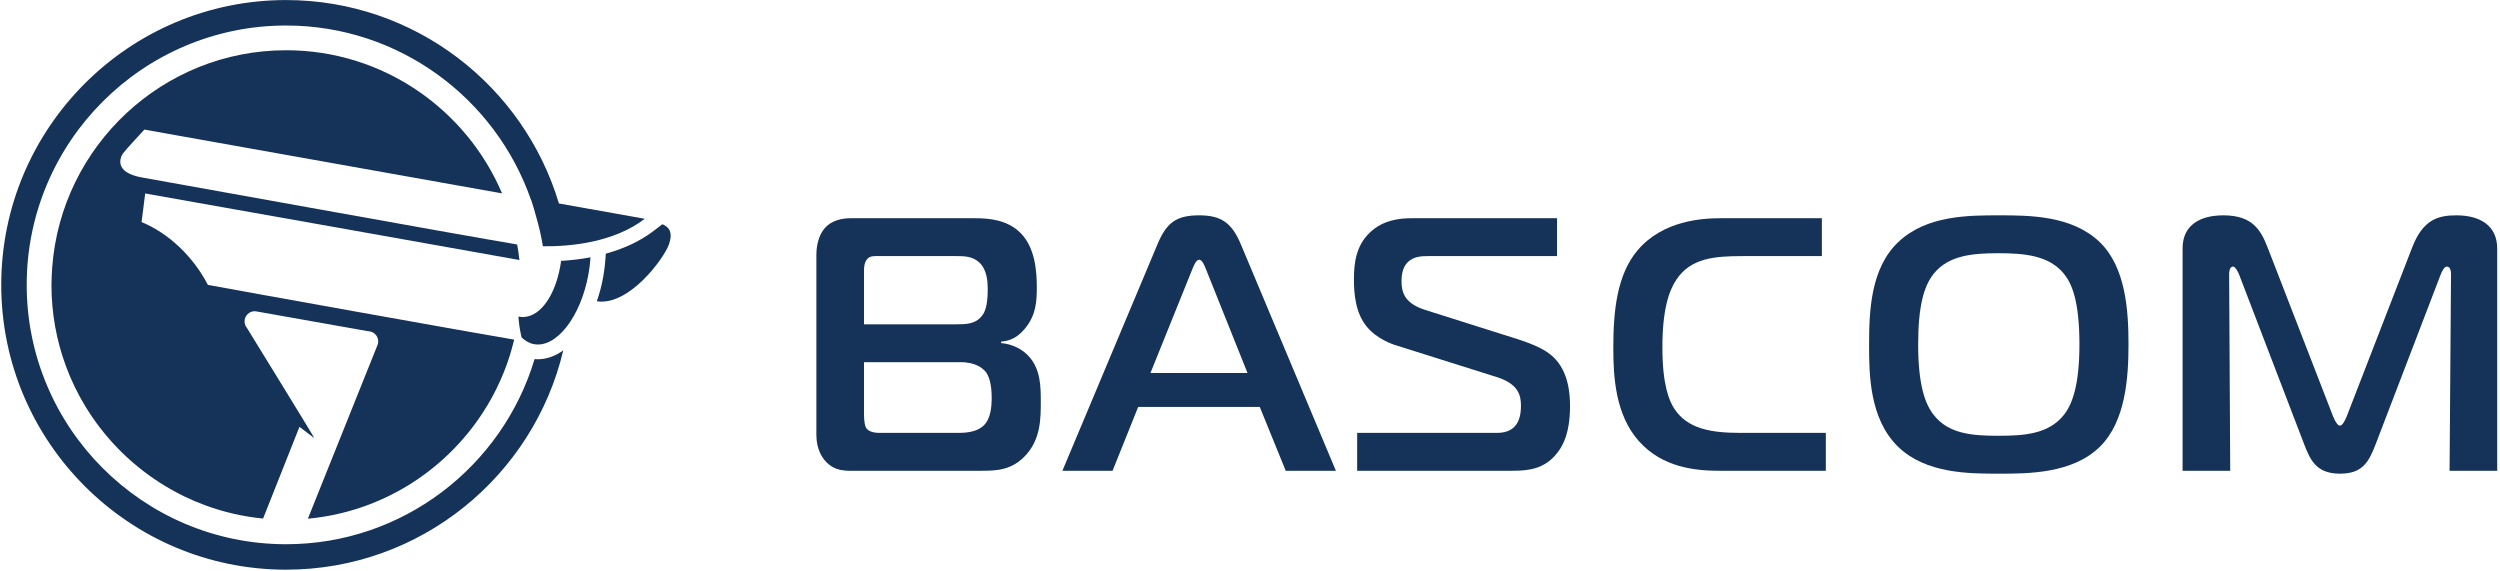 <svg
    xmlns="http://www.w3.org/2000/svg"
    width="771px"
    height="176px"
    viewBox="0 0 771 176"
    version="1.1"
>
    <g stroke="none" strokeWidth="1" fill="none" fillRule="evenodd">
        <g
            transform="translate(-2, -3)"
            fill="#153259"
            fillRule="nonzero"
        >
            <g transform="translate(387, 90.207) scale(-1, 1) rotate(-180) translate(-387, -90.207) translate(0, 0.707)">
                <g transform="translate(-0, 0)">
                    <g>
                        <g transform="translate(0.667, -0)">
                            <g transform="translate(159.987, 69.597)">
                                <path d="M2.667,9.333 C8.371,9.463 13.027,16.751 14.401,26.661 C17.263,26.827 20.325,27.16 23.459,27.751 C23.349,26.059 23.147,24.323 22.829,22.555 C20.451,9.393 12.929,-0.273 6.024,0.973 C4.597,1.232 3.324,1.983 2.199,3.057 L2.028,3.825 C1.575,5.841 1.356,7.699 1.225,9.488 C1.699,9.388 2.177,9.324 2.667,9.333" />
                            </g>
                            <g transform="translate(184.704, 83.328)">
                                <path d="M2.667,8 C3.007,9.876 3.239,11.8 3.364,13.723 L3.456,15.144 C8.635,16.576 13.791,18.783 18.297,22.231 L20.901,24.224 C22.781,23.447 24.425,21.937 22.792,17.663 C21.236,13.6 10.681,-1.015 0.688,0.463 C1.513,2.823 2.189,5.343 2.667,8" />
                            </g>
                            <g transform="translate(0.557, 0.581)">
                                <path d="M166.667,65.333 C166.323,65.333 165.98,65.351 165.636,65.381 C155.767,32.399 125.145,8.287 88.995,8.287 C44.891,8.287 9.011,44.171 9.011,88.271 C9.011,132.376 44.891,168.257 88.995,168.257 C123.917,168.257 153.663,145.748 164.54,114.483 L164.588,114.473 C165.147,112.804 165.647,111.108 166.104,109.395 C166.985,106.392 167.695,103.319 168.205,100.177 C176.773,100.067 190.097,101.359 199.628,108.656 L173.145,113.376 C162.316,149.611 128.704,176.109 88.995,176.109 C40.561,176.109 1.159,136.704 1.159,88.271 C1.159,39.839 40.561,0.437 88.995,0.437 C130.479,0.437 165.332,29.343 174.483,68.071 C172.021,66.309 169.368,65.333 166.668,65.333 L166.667,65.333 Z" />
                            </g>
                            <g transform="translate(17.046, 16.229)">
                                <path d="M141.333,56 C135.104,56.997 53.196,71.677 48.393,72.625 C43.907,81.308 36.339,88.529 27.945,92.003 C28.324,94.525 28.772,98.78 29.057,100.811 C34.261,99.937 144.472,80.289 144.472,80.289 C144.3,81.907 144.059,83.501 143.78,85.085 C126.584,87.943 36.643,104.253 28.204,105.719 C19.108,107.297 21.433,112.117 22.3,113.276 C23.171,114.435 28.812,120.512 28.812,120.512 L139.124,100.839 C128.107,126.753 102.416,144.983 72.528,144.983 C34.457,144.983 3.181,115.42 0.392,78.055 L0.388,78.056 C0.38,77.956 0.377,77.852 0.369,77.752 C0.323,77.081 0.276,76.411 0.247,75.733 C0.195,74.679 0.157,73.619 0.157,72.551 C0.157,63.879 1.699,55.563 4.511,47.855 C4.54,47.777 4.567,47.697 4.595,47.62 C4.961,46.627 5.352,45.644 5.76,44.671 C5.824,44.517 5.888,44.363 5.955,44.209 C6.348,43.289 6.76,42.38 7.191,41.48 C7.284,41.283 7.381,41.088 7.476,40.892 C7.9,40.027 8.337,39.168 8.795,38.323 C8.908,38.109 9.028,37.899 9.145,37.687 C9.58,36.904 10.024,36.127 10.485,35.361 C10.636,35.111 10.789,34.865 10.941,34.619 C11.349,33.96 11.767,33.309 12.195,32.667 C12.393,32.365 12.595,32.063 12.8,31.765 C13.24,31.121 13.693,30.489 14.153,29.861 C14.379,29.555 14.603,29.249 14.832,28.945 C15.311,28.313 15.803,27.691 16.301,27.075 C16.568,26.747 16.836,26.419 17.111,26.096 C17.601,25.509 18.104,24.929 18.615,24.359 C18.912,24.028 19.211,23.703 19.513,23.377 C19.947,22.909 20.389,22.448 20.835,21.992 C21.227,21.592 21.623,21.197 22.024,20.808 C22.413,20.425 22.809,20.049 23.208,19.676 C23.665,19.251 24.125,18.833 24.591,18.42 C24.833,18.204 25.072,17.988 25.317,17.776 L25.333,17.776 C29.479,14.203 34.027,11.088 38.909,8.517 L38.88,8.517 C39.567,8.155 40.26,7.805 40.961,7.465 C41.172,7.361 41.388,7.264 41.601,7.163 C42.413,6.777 43.232,6.404 44.06,6.049 C44.205,5.987 44.348,5.92 44.493,5.86 C45.463,5.449 46.443,5.065 47.432,4.697 C47.58,4.644 47.725,4.589 47.873,4.536 C53.439,2.509 59.32,1.157 65.419,0.556 L76.641,28.836 L81.219,25.373 C81.255,25.561 60.427,59.361 60.427,59.361 C60.256,59.571 60.107,59.797 59.993,60.045 C59.813,60.443 59.707,60.88 59.707,61.345 C59.707,63.089 61.12,64.501 62.864,64.501 C62.971,64.501 63.072,64.481 63.176,64.471 L63.68,64.383 L97.76,58.339 C97.761,58.339 97.764,58.339 97.768,58.339 C98.124,58.339 98.46,58.268 98.777,58.16 C100.024,57.736 100.925,56.572 100.925,55.183 C100.925,54.8 100.847,54.437 100.723,54.097 L100.625,53.859 L79.236,0.507 C101.751,2.591 121.297,15.044 133.068,33.028 C133.071,33.033 133.073,33.036 133.075,33.04 C133.551,33.767 134.009,34.504 134.46,35.249 C134.512,35.336 134.568,35.424 134.62,35.511 C135.035,36.204 135.433,36.904 135.825,37.611 C135.905,37.755 135.987,37.897 136.064,38.041 C136.431,38.712 136.783,39.393 137.129,40.077 C137.223,40.261 137.317,40.447 137.409,40.633 C137.735,41.293 138.048,41.96 138.355,42.631 C138.453,42.847 138.553,43.063 138.648,43.279 C138.939,43.936 139.22,44.599 139.493,45.265 C139.589,45.5 139.687,45.737 139.779,45.973 C140.04,46.635 140.292,47.299 140.535,47.967 C140.625,48.216 140.713,48.467 140.801,48.716 C141.035,49.384 141.259,50.056 141.473,50.731 C141.509,50.841 141.551,50.949 141.584,51.059 L141.576,51.06 C141.752,51.625 141.917,52.195 142.083,52.764 L142.071,52.765 C142.357,53.749 142.632,54.737 142.871,55.739 L141.333,56 Z" />
                            </g>
                        </g>
                    </g>
                </g>
                <g transform="translate(251, 28)">
                    <g>
                        <g transform="translate(0.333, -0)">
                            <g transform="translate(1.125, 2.32)">
                                <path d="M16,18.667 C16,16.111 16.331,14.772 16.892,14.111 C18.116,12.769 20.563,12.885 21.672,12.885 L44.817,12.885 C47.155,12.885 51.157,12.995 53.383,15.667 C55.056,17.667 55.385,21.117 55.385,23.564 C55.385,25.789 55.167,29.352 53.72,31.464 C52.831,32.685 50.605,34.688 45.817,34.688 L16,34.688 L16,18.667 Z M16,46.373 L44.483,46.373 C47.377,46.373 50.489,46.373 52.497,49.156 C53.053,49.824 54.16,51.719 54.16,57.053 C54.16,59.167 54.052,63.067 51.604,65.399 C49.488,67.407 46.824,67.407 44.379,67.407 L20.34,67.407 C19.115,67.407 17.889,67.515 17,66.515 C16.109,65.513 16,63.956 16,63.067 L16,46.373 Z M50.273,79.085 C54.499,79.085 60.283,78.64 64.399,74.412 C68.739,69.961 69.296,62.844 69.296,57.721 C69.296,53.497 69.072,49.156 65.623,45.044 C63.399,42.372 61.173,41.255 58.28,41.033 L58.28,40.585 C61.952,40.255 64.955,38.584 66.849,36.473 C70.521,32.464 70.521,26.905 70.521,22.564 C70.521,17.444 70.521,11.216 66.069,6.203 C61.621,1.2 56.611,1.2 51.827,1.2 L14.553,1.2 C10.656,1.2 7.101,0.753 3.98,4.316 C3.201,5.203 1.312,7.767 1.312,12.217 L1.312,67.845 C1.312,70.74 2.089,73.859 3.757,75.86 C6.096,78.64 9.548,79.085 11.995,79.085 L50.273,79.085 Z" />
                            </g>
                            <g transform="translate(77.465, 3.008)">
                                <path d="M28,30.667 L57.933,30.667 L45.244,62.379 C44.797,63.488 44.024,65.604 43.019,65.604 C42.017,65.604 41.243,63.488 40.793,62.379 L28,30.667 Z M30.224,70.5 C33.001,77.067 36.012,79.292 43.019,79.292 C49.695,79.292 53.036,77.067 55.816,70.5 L85.193,0.512 L69.725,0.512 L61.711,20.204 L24.219,20.204 L16.313,0.512 L0.848,0.512 L30.224,70.5 Z" />
                            </g>
                            <g transform="translate(167.884, 3.205)">
                                <path d="M1.333,12 L44.5,12 C51.512,12 51.844,17.781 51.844,20.452 C51.844,23.573 51.065,27.129 44.283,29.245 L13.573,38.923 C12.349,39.261 7.453,40.927 4.336,44.712 C0.773,48.94 0.332,55.059 0.332,59.399 C0.332,64.076 0.885,69.745 5.337,73.865 C9.343,77.647 14.353,78.2 18.135,78.2 L62.977,78.2 L62.977,66.523 L23.137,66.523 C21.137,66.523 18.801,66.404 17.023,64.736 C15.132,62.959 15.013,60.176 15.013,58.731 C15.013,55.283 16.013,51.943 22.251,49.94 L50.736,40.927 C55.964,39.261 59.527,37.592 61.86,35.367 C66.533,30.917 66.977,24.016 66.977,20.344 C66.977,15.451 66.311,9.993 63.085,5.883 C59.189,0.868 54.292,0.315 49.18,0.315 L1.333,0.315 L1.333,12 Z" />
                            </g>
                            <g transform="translate(247.59, 3.52)">
                                <path d="M33.333,0 C25.881,0 15.76,1 8.521,9.123 C1.176,17.361 0.624,29.26 0.624,37.829 C0.624,48.955 1.624,60.417 8.189,68.093 C15.981,77.215 28.105,77.885 33.673,77.885 L64.937,77.885 L64.937,66.207 L40.571,66.207 C31.887,66.207 24.551,65.647 20.092,58.971 C17.757,55.52 15.76,49.624 15.76,38.055 C15.76,26.365 17.868,21.585 19.431,19.139 C23.433,13.02 30.552,11.685 39.791,11.685 L66.161,11.685 L66.161,0 L33.333,0 Z" />
                            </g>
                            <g transform="translate(327.009, 2.099)">
                                <path d="M20,18.667 C24.564,12.768 31.909,12.216 40.029,12.216 C48.039,12.216 55.496,12.768 60.172,18.667 C62.728,21.892 64.953,27.787 64.953,40.368 C64.953,53.827 62.619,59.168 60.172,62.171 C55.604,67.848 47.931,68.515 40.029,68.515 C31.909,68.515 24.564,67.848 20,62.171 C16.997,58.389 15.22,52.271 15.22,40.368 C15.22,27.683 17.444,21.892 20,18.667 M71.188,71.963 C79.309,64.177 80.087,50.597 80.087,40.368 C80.087,30.129 79.195,16.557 71.188,8.765 C62.728,0.527 49.155,0.527 40.139,0.527 C30.908,0.527 17.668,0.527 9.096,8.765 C0.084,17.44 0.084,31.576 0.084,40.368 C0.084,50.936 0.637,63.956 9.096,71.963 C17.775,80.2 30.688,80.2 40.139,80.2 C49.377,80.2 62.619,80.2 71.188,71.963" />
                            </g>
                            <g transform="translate(423.417, 1.306)">
                                <path d="M60,10.667 C57.776,4.771 55.777,1.32 48.881,1.32 C41.419,1.32 39.641,5.769 37.748,10.667 L17.829,62.632 C17.5,63.524 16.605,65.189 15.944,65.189 C14.717,65.189 14.717,63.184 14.717,62.855 L15.049,2.215 L0.361,2.215 L0.361,70.753 C0.361,80.876 10.707,80.993 12.932,80.993 C21.951,80.993 24.513,76.427 26.621,70.976 L46.76,19.011 C47.432,17.351 48.205,16.127 48.881,16.127 C49.541,16.127 50.325,17.351 50.987,19.011 L71.125,70.976 C74.469,79.767 79.249,80.993 84.815,80.993 C92.048,80.993 97.387,77.872 97.387,70.753 L97.387,2.215 L82.699,2.215 L83.145,62.855 C83.145,64.971 82.259,65.189 81.809,65.189 C81.033,65.189 80.255,63.524 79.917,62.632 L60,10.667 Z" />
                            </g>
                        </g>
                    </g>
                </g>
            </g>
        </g>
    </g>
</svg>